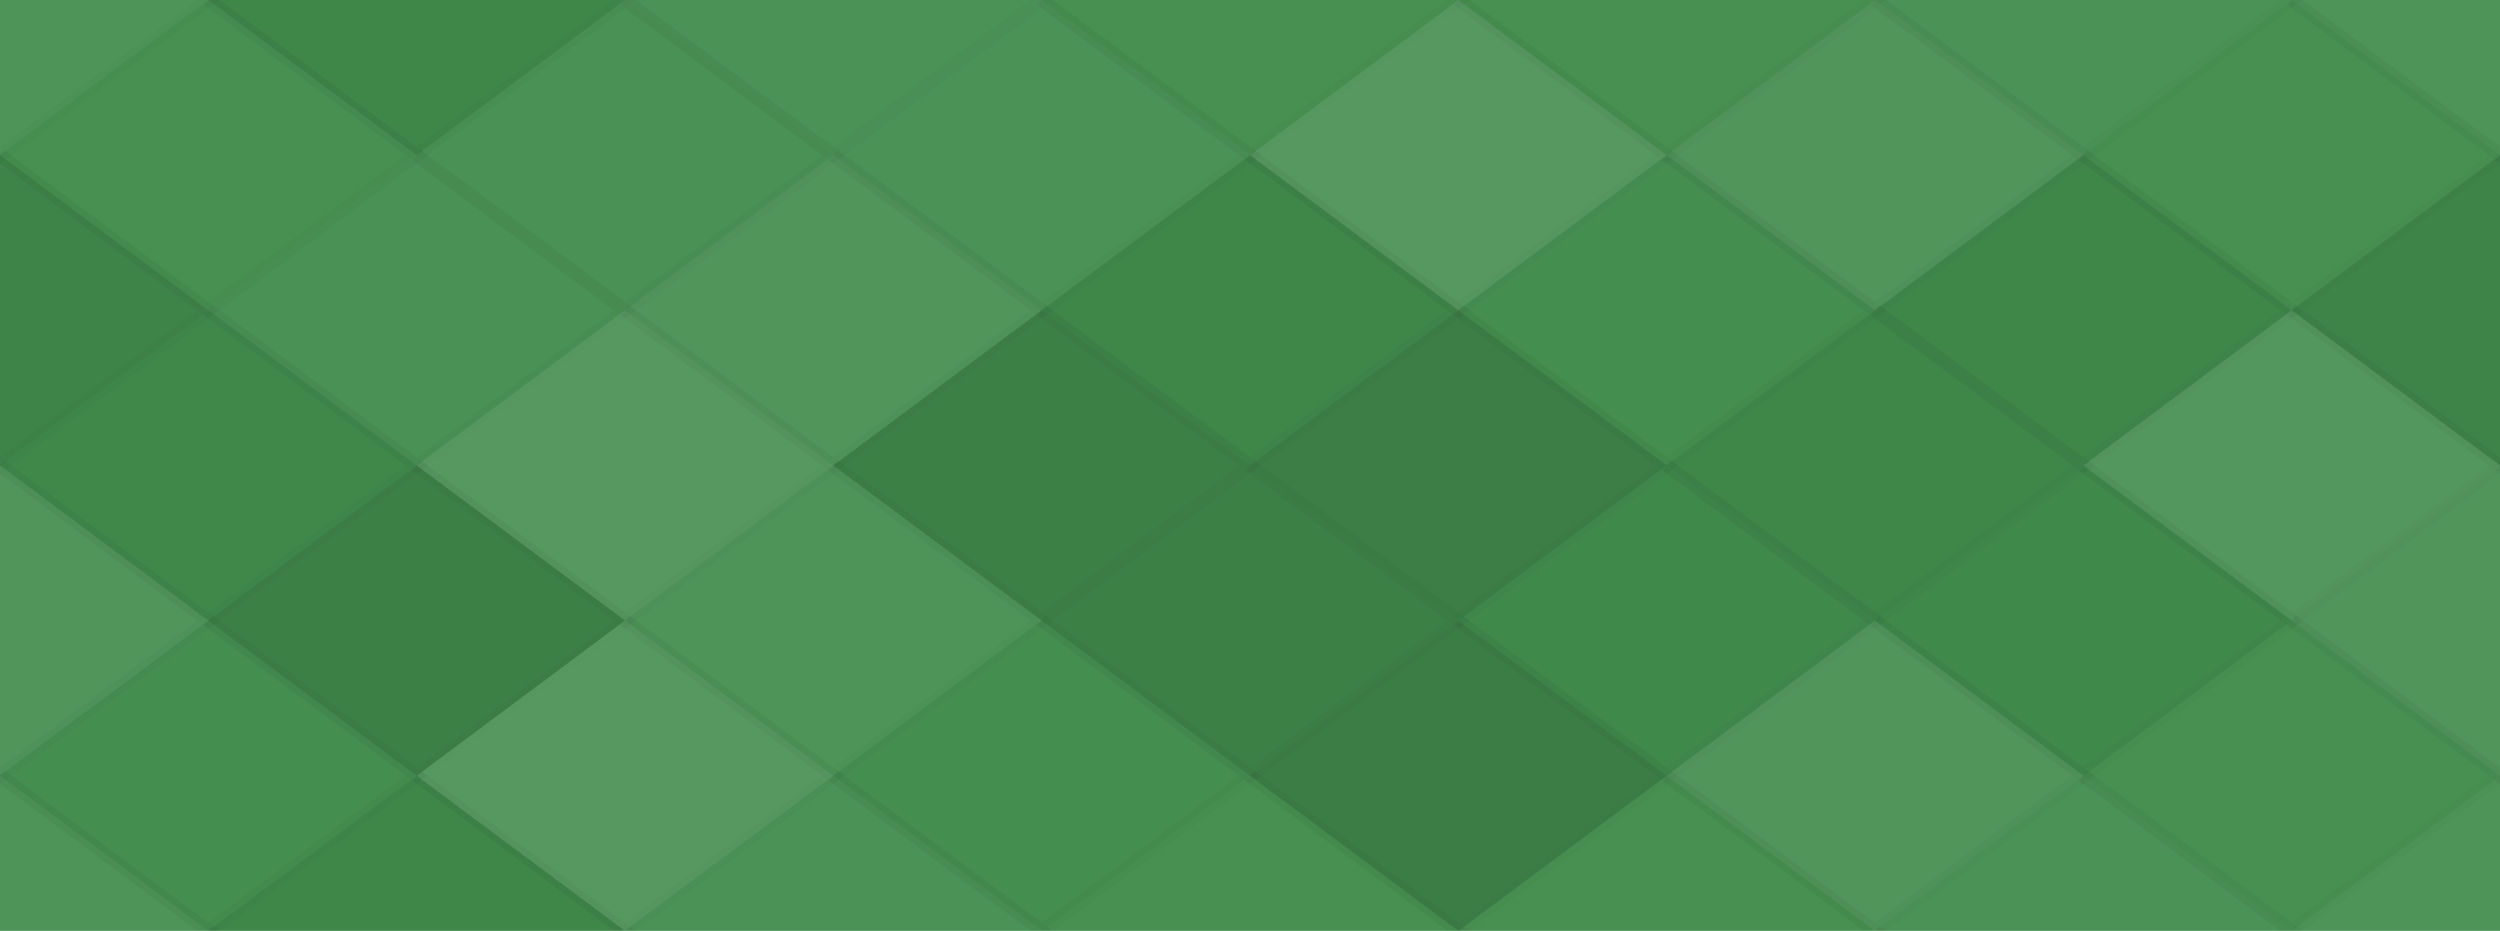<svg xmlns="http://www.w3.org/2000/svg" width="188" height="70" viewbox="0 0 188 70" preserveAspectRatio="none"><rect x="0" y="0" width="100%" height="100%" fill="rgb(65, 141, 76)" /><polyline points="15.667, 0, 31.333, 11.667, 15.667, 23.333, 0, 11.667" fill="#ddd" fill-opacity="0.089" stroke="#000" stroke-opacity="0.02" transform="translate(-15.667, -11.667)" /><polyline points="15.667, 0, 31.333, 11.667, 15.667, 23.333, 0, 11.667" fill="#ddd" fill-opacity="0.089" stroke="#000" stroke-opacity="0.02" transform="translate(172.333, -11.667)" /><polyline points="15.667, 0, 31.333, 11.667, 15.667, 23.333, 0, 11.667" fill="#ddd" fill-opacity="0.089" stroke="#000" stroke-opacity="0.02" transform="translate(-15.667, 58.333)" /><polyline points="15.667, 0, 31.333, 11.667, 15.667, 23.333, 0, 11.667" fill="#ddd" fill-opacity="0.089" stroke="#000" stroke-opacity="0.02" transform="translate(172.333, 58.333)" /><polyline points="15.667, 0, 31.333, 11.667, 15.667, 23.333, 0, 11.667" fill="#222" fill-opacity="0.063" stroke="#000" stroke-opacity="0.02" transform="translate(15.667, -11.667)" /><polyline points="15.667, 0, 31.333, 11.667, 15.667, 23.333, 0, 11.667" fill="#222" fill-opacity="0.063" stroke="#000" stroke-opacity="0.02" transform="translate(15.667, 58.333)" /><polyline points="15.667, 0, 31.333, 11.667, 15.667, 23.333, 0, 11.667" fill="#ddd" fill-opacity="0.072" stroke="#000" stroke-opacity="0.02" transform="translate(47, -11.667)" /><polyline points="15.667, 0, 31.333, 11.667, 15.667, 23.333, 0, 11.667" fill="#ddd" fill-opacity="0.072" stroke="#000" stroke-opacity="0.02" transform="translate(47, 58.333)" /><polyline points="15.667, 0, 31.333, 11.667, 15.667, 23.333, 0, 11.667" fill="#ddd" fill-opacity="0.037" stroke="#000" stroke-opacity="0.02" transform="translate(78.333, -11.667)" /><polyline points="15.667, 0, 31.333, 11.667, 15.667, 23.333, 0, 11.667" fill="#ddd" fill-opacity="0.037" stroke="#000" stroke-opacity="0.02" transform="translate(78.333, 58.333)" /><polyline points="15.667, 0, 31.333, 11.667, 15.667, 23.333, 0, 11.667" fill="#ddd" fill-opacity="0.037" stroke="#000" stroke-opacity="0.02" transform="translate(109.667, -11.667)" /><polyline points="15.667, 0, 31.333, 11.667, 15.667, 23.333, 0, 11.667" fill="#ddd" fill-opacity="0.037" stroke="#000" stroke-opacity="0.02" transform="translate(109.667, 58.333)" /><polyline points="15.667, 0, 31.333, 11.667, 15.667, 23.333, 0, 11.667" fill="#ddd" fill-opacity="0.072" stroke="#000" stroke-opacity="0.02" transform="translate(141, -11.667)" /><polyline points="15.667, 0, 31.333, 11.667, 15.667, 23.333, 0, 11.667" fill="#ddd" fill-opacity="0.072" stroke="#000" stroke-opacity="0.02" transform="translate(141, 58.333)" /><polyline points="15.667, 0, 31.333, 11.667, 15.667, 23.333, 0, 11.667" fill="#ddd" fill-opacity="0.037" stroke="#000" stroke-opacity="0.02" transform="translate(0, 0)" /><polyline points="15.667, 0, 31.333, 11.667, 15.667, 23.333, 0, 11.667" fill="#ddd" fill-opacity="0.037" stroke="#000" stroke-opacity="0.02" transform="translate(188, 0)" /><polyline points="15.667, 0, 31.333, 11.667, 15.667, 23.333, 0, 11.667" fill="#ddd" fill-opacity="0.055" stroke="#000" stroke-opacity="0.02" transform="translate(31.333, 0)" /><polyline points="15.667, 0, 31.333, 11.667, 15.667, 23.333, 0, 11.667" fill="#ddd" fill-opacity="0.072" stroke="#000" stroke-opacity="0.02" transform="translate(62.667, 0)" /><polyline points="15.667, 0, 31.333, 11.667, 15.667, 23.333, 0, 11.667" fill="#ddd" fill-opacity="0.141" stroke="#000" stroke-opacity="0.02" transform="translate(94, 0)" /><polyline points="15.667, 0, 31.333, 11.667, 15.667, 23.333, 0, 11.667" fill="#ddd" fill-opacity="0.107" stroke="#000" stroke-opacity="0.02" transform="translate(125.333, 0)" /><polyline points="15.667, 0, 31.333, 11.667, 15.667, 23.333, 0, 11.667" fill="#ddd" fill-opacity="0.037" stroke="#000" stroke-opacity="0.02" transform="translate(156.667, 0)" /><polyline points="15.667, 0, 31.333, 11.667, 15.667, 23.333, 0, 11.667" fill="#222" fill-opacity="0.081" stroke="#000" stroke-opacity="0.02" transform="translate(-15.667, 11.667)" /><polyline points="15.667, 0, 31.333, 11.667, 15.667, 23.333, 0, 11.667" fill="#222" fill-opacity="0.081" stroke="#000" stroke-opacity="0.02" transform="translate(172.333, 11.667)" /><polyline points="15.667, 0, 31.333, 11.667, 15.667, 23.333, 0, 11.667" fill="#ddd" fill-opacity="0.055" stroke="#000" stroke-opacity="0.02" transform="translate(15.667, 11.667)" /><polyline points="15.667, 0, 31.333, 11.667, 15.667, 23.333, 0, 11.667" fill="#ddd" fill-opacity="0.107" stroke="#000" stroke-opacity="0.02" transform="translate(47, 11.667)" /><polyline points="15.667, 0, 31.333, 11.667, 15.667, 23.333, 0, 11.667" fill="#222" fill-opacity="0.063" stroke="#000" stroke-opacity="0.02" transform="translate(78.333, 11.667)" /><polyline points="15.667, 0, 31.333, 11.667, 15.667, 23.333, 0, 11.667" fill="#ddd" fill-opacity="0.02" stroke="#000" stroke-opacity="0.02" transform="translate(109.667, 11.667)" /><polyline points="15.667, 0, 31.333, 11.667, 15.667, 23.333, 0, 11.667" fill="#222" fill-opacity="0.063" stroke="#000" stroke-opacity="0.02" transform="translate(141, 11.667)" /><polyline points="15.667, 0, 31.333, 11.667, 15.667, 23.333, 0, 11.667" fill="#222" fill-opacity="0.046" stroke="#000" stroke-opacity="0.02" transform="translate(0, 23.333)" /><polyline points="15.667, 0, 31.333, 11.667, 15.667, 23.333, 0, 11.667" fill="#222" fill-opacity="0.046" stroke="#000" stroke-opacity="0.02" transform="translate(188, 23.333)" /><polyline points="15.667, 0, 31.333, 11.667, 15.667, 23.333, 0, 11.667" fill="#ddd" fill-opacity="0.141" stroke="#000" stroke-opacity="0.02" transform="translate(31.333, 23.333)" /><polyline points="15.667, 0, 31.333, 11.667, 15.667, 23.333, 0, 11.667" fill="#222" fill-opacity="0.115" stroke="#000" stroke-opacity="0.02" transform="translate(62.667, 23.333)" /><polyline points="15.667, 0, 31.333, 11.667, 15.667, 23.333, 0, 11.667" fill="#222" fill-opacity="0.133" stroke="#000" stroke-opacity="0.02" transform="translate(94, 23.333)" /><polyline points="15.667, 0, 31.333, 11.667, 15.667, 23.333, 0, 11.667" fill="#222" fill-opacity="0.063" stroke="#000" stroke-opacity="0.02" transform="translate(125.333, 23.333)" /><polyline points="15.667, 0, 31.333, 11.667, 15.667, 23.333, 0, 11.667" fill="#ddd" fill-opacity="0.124" stroke="#000" stroke-opacity="0.02" transform="translate(156.667, 23.333)" /><polyline points="15.667, 0, 31.333, 11.667, 15.667, 23.333, 0, 11.667" fill="#ddd" fill-opacity="0.107" stroke="#000" stroke-opacity="0.02" transform="translate(-15.667, 35)" /><polyline points="15.667, 0, 31.333, 11.667, 15.667, 23.333, 0, 11.667" fill="#ddd" fill-opacity="0.107" stroke="#000" stroke-opacity="0.02" transform="translate(172.333, 35)" /><polyline points="15.667, 0, 31.333, 11.667, 15.667, 23.333, 0, 11.667" fill="#222" fill-opacity="0.115" stroke="#000" stroke-opacity="0.02" transform="translate(15.667, 35)" /><polyline points="15.667, 0, 31.333, 11.667, 15.667, 23.333, 0, 11.667" fill="#ddd" fill-opacity="0.089" stroke="#000" stroke-opacity="0.02" transform="translate(47, 35)" /><polyline points="15.667, 0, 31.333, 11.667, 15.667, 23.333, 0, 11.667" fill="#222" fill-opacity="0.115" stroke="#000" stroke-opacity="0.02" transform="translate(78.333, 35)" /><polyline points="15.667, 0, 31.333, 11.667, 15.667, 23.333, 0, 11.667" fill="#222" fill-opacity="0.029" stroke="#000" stroke-opacity="0.02" transform="translate(109.667, 35)" /><polyline points="15.667, 0, 31.333, 11.667, 15.667, 23.333, 0, 11.667" fill="#222" fill-opacity="0.029" stroke="#000" stroke-opacity="0.02" transform="translate(141, 35)" /><polyline points="15.667, 0, 31.333, 11.667, 15.667, 23.333, 0, 11.667" fill="#ddd" fill-opacity="0.02" stroke="#000" stroke-opacity="0.02" transform="translate(0, 46.667)" /><polyline points="15.667, 0, 31.333, 11.667, 15.667, 23.333, 0, 11.667" fill="#ddd" fill-opacity="0.02" stroke="#000" stroke-opacity="0.02" transform="translate(188, 46.667)" /><polyline points="15.667, 0, 31.333, 11.667, 15.667, 23.333, 0, 11.667" fill="#ddd" fill-opacity="0.141" stroke="#000" stroke-opacity="0.02" transform="translate(31.333, 46.667)" /><polyline points="15.667, 0, 31.333, 11.667, 15.667, 23.333, 0, 11.667" fill="#ddd" fill-opacity="0.02" stroke="#000" stroke-opacity="0.02" transform="translate(62.667, 46.667)" /><polyline points="15.667, 0, 31.333, 11.667, 15.667, 23.333, 0, 11.667" fill="#222" fill-opacity="0.15" stroke="#000" stroke-opacity="0.02" transform="translate(94, 46.667)" /><polyline points="15.667, 0, 31.333, 11.667, 15.667, 23.333, 0, 11.667" fill="#ddd" fill-opacity="0.107" stroke="#000" stroke-opacity="0.02" transform="translate(125.333, 46.667)" /><polyline points="15.667, 0, 31.333, 11.667, 15.667, 23.333, 0, 11.667" fill="#ddd" fill-opacity="0.037" stroke="#000" stroke-opacity="0.02" transform="translate(156.667, 46.667)" /></svg>